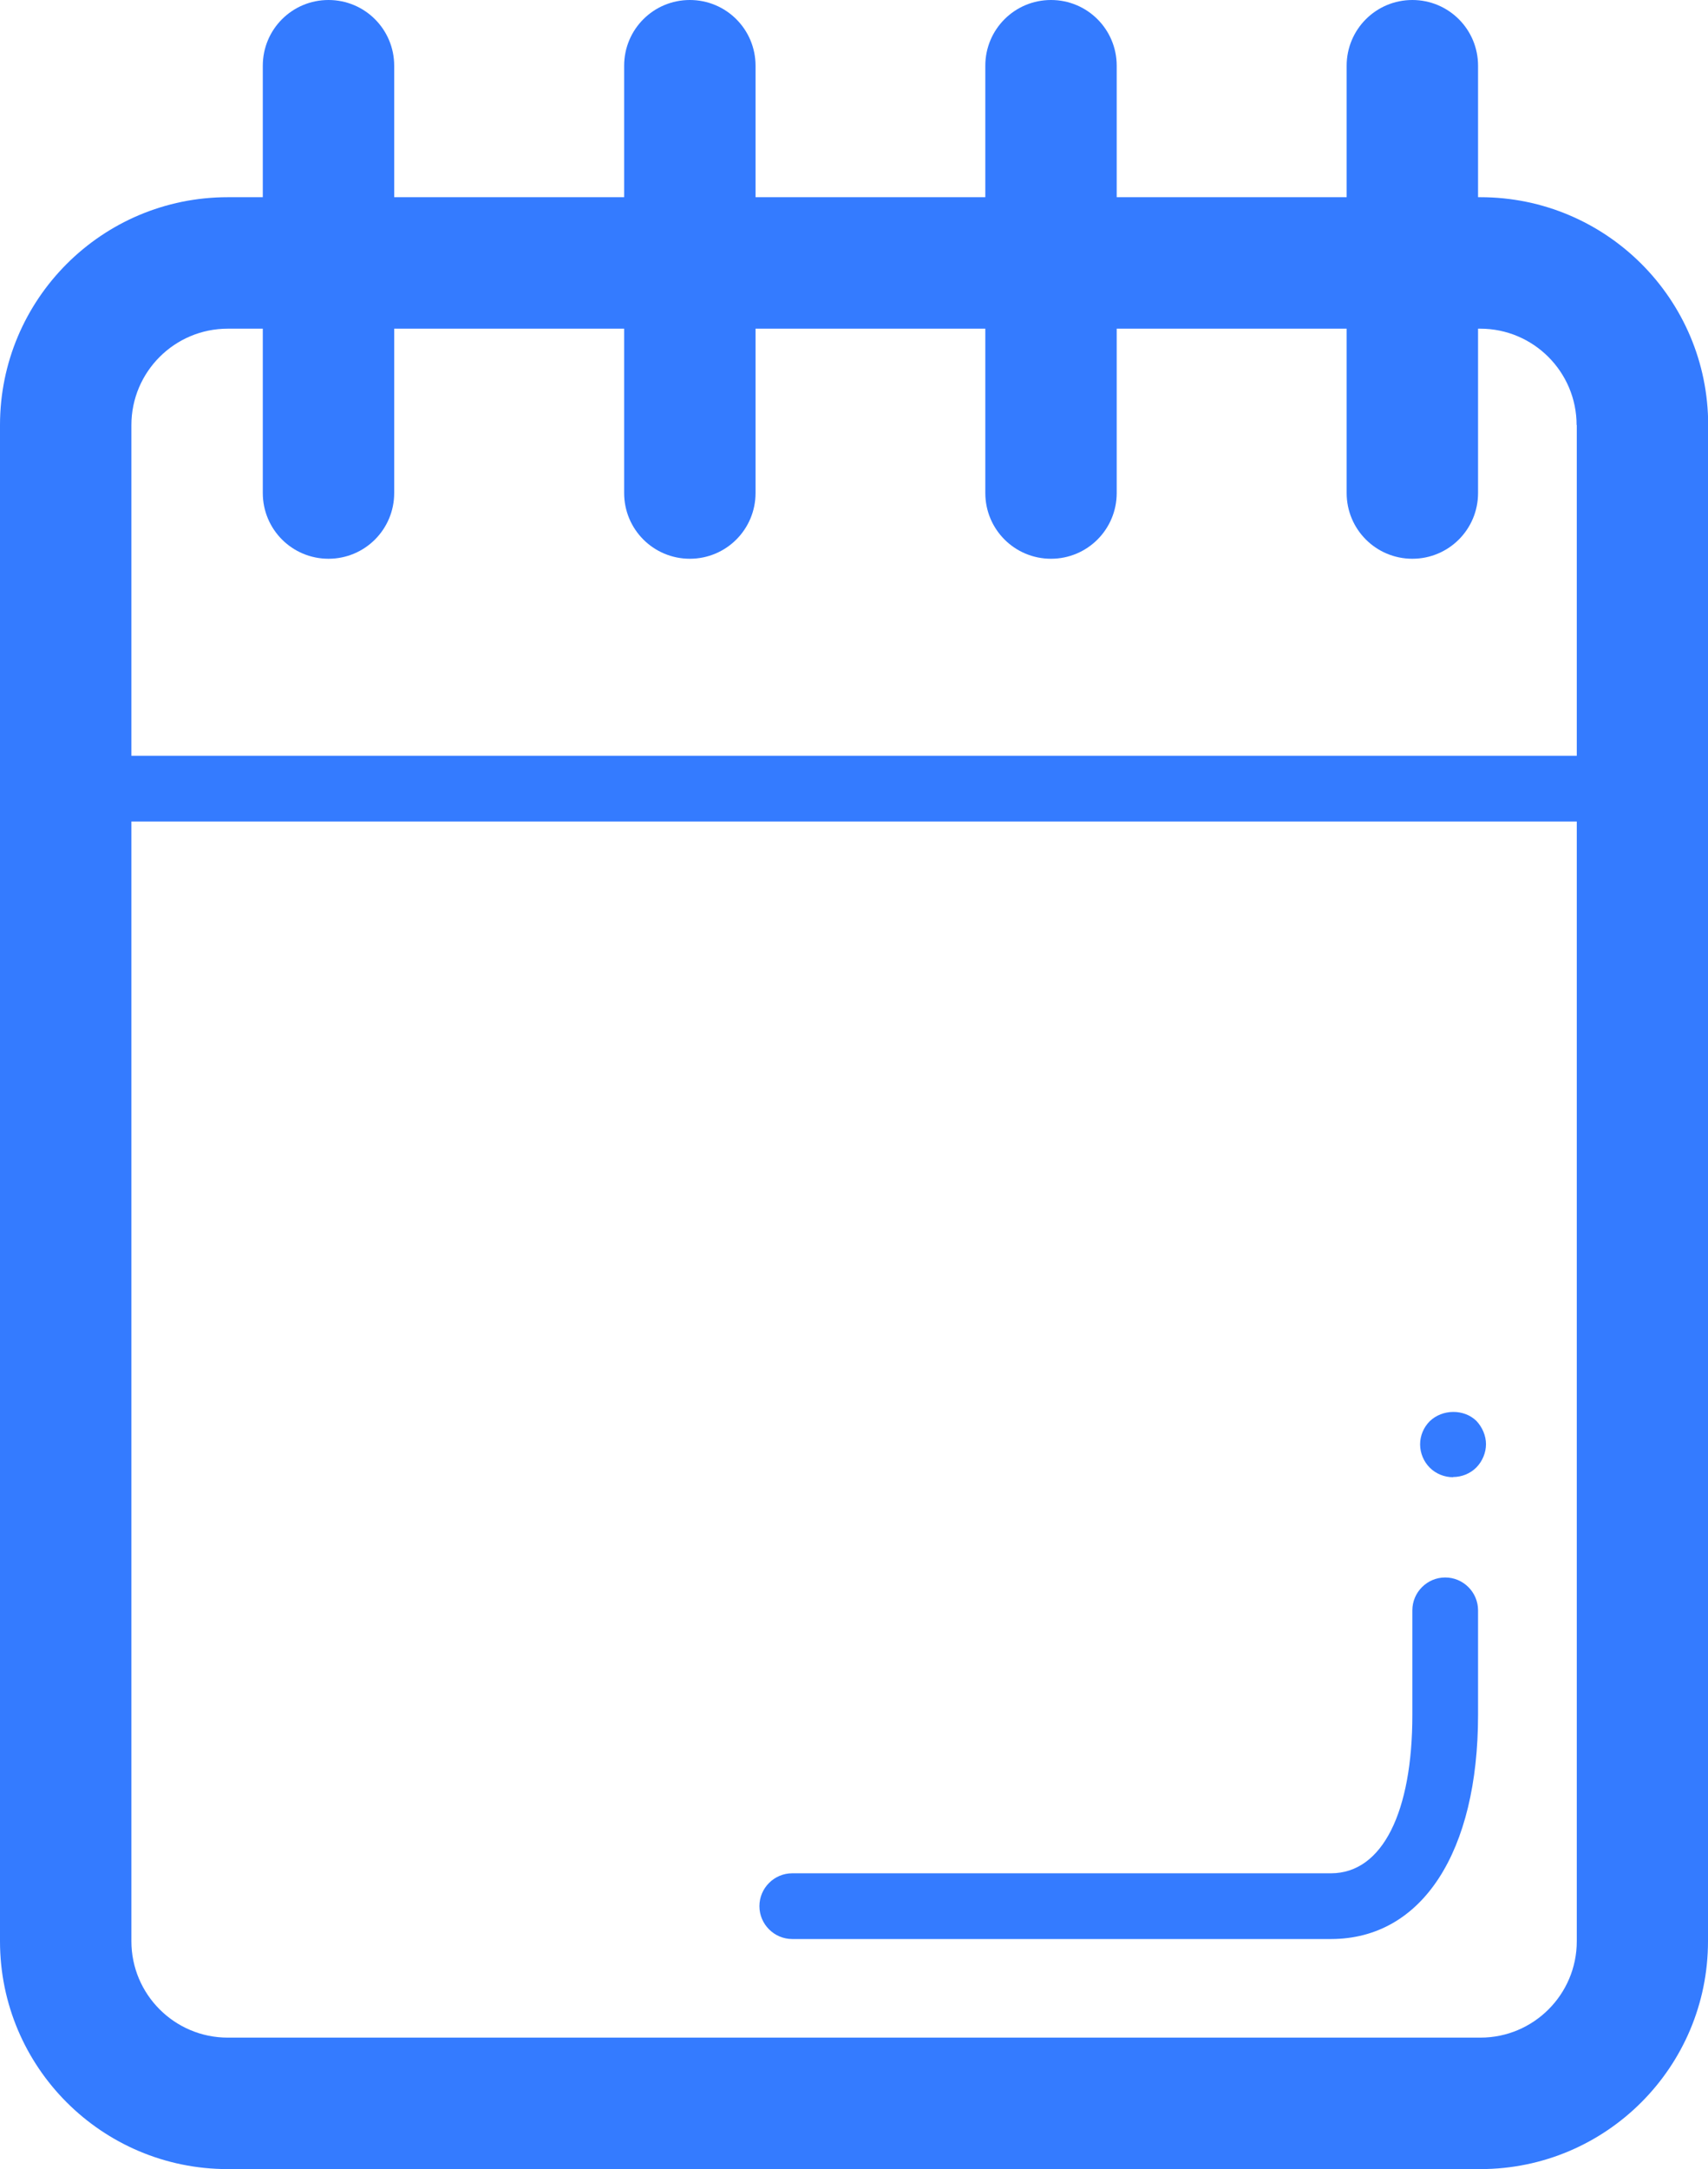 <?xml version="1.0" encoding="UTF-8"?>
<svg id="_图层_2" data-name="图层 2" xmlns="http://www.w3.org/2000/svg" viewBox="0 0 92.55 117.47">
  <defs>
    <style>
      .cls-1 {
        fill: #347bff;
        stroke-width: 0px;
      }
    </style>
  </defs>
  <g id="_图层_1-2" data-name="图层 1">
    <g>
      <path class="cls-1" d="M92.55,105.13c0,6.81-5.52,12.34-12.34,12.34H12.34c-6.81,0-12.34-5.52-12.34-12.34V23.02c0-6.81,5.52-12.34,12.34-12.34h67.88c6.81,0,12.34,5.52,12.34,12.34v82.11ZM85.43,23.02c0-2.88-2.34-5.22-5.22-5.22H12.34c-2.88,0-5.22,2.34-5.22,5.22v82.11c0,2.88,2.34,5.22,5.22,5.22h67.88c2.88,0,5.22-2.34,5.22-5.22V23.02Z"/>
      <g>
        <path class="cls-1" d="M72.12,105.01h-29.19c-.98,0-1.78-.8-1.78-1.78s.8-1.78,1.78-1.78h29.19c2.81,0,4.41-3.36,4.41-8.57v-5.67c0-.98.8-1.78,1.78-1.78s1.78.8,1.78,1.78v5.67c0,7.37-3,12.13-7.97,12.13Z"/>
        <path class="cls-1" d="M78.73,80c-.46,0-.92-.18-1.26-.52-.32-.32-.52-.78-.52-1.26s.2-.93.52-1.25c.68-.66,1.85-.68,2.53-.02.32.34.52.8.52,1.26s-.19.92-.52,1.26c-.34.34-.8.52-1.26.52Z"/>
      </g>
      <g>
        <path class="cls-1" d="M17.8,30.26c-1.97,0-3.56-1.59-3.56-3.56V3.56c0-1.97,1.59-3.56,3.56-3.56s3.56,1.59,3.56,3.56v23.14c0,1.97-1.59,3.56-3.56,3.56Z"/>
        <path class="cls-1" d="M37.38,30.26c-1.97,0-3.56-1.59-3.56-3.56V3.56c0-1.97,1.59-3.56,3.56-3.56s3.56,1.59,3.56,3.56v23.14c0,1.97-1.59,3.56-3.56,3.56Z"/>
        <path class="cls-1" d="M56.95,30.26c-1.97,0-3.56-1.59-3.56-3.56V3.56c0-1.97,1.59-3.56,3.56-3.56s3.56,1.59,3.56,3.56v23.14c0,1.97-1.59,3.56-3.56,3.56Z"/>
        <path class="cls-1" d="M76.53,30.26c-1.97,0-3.56-1.59-3.56-3.56V3.56c0-1.97,1.59-3.56,3.56-3.56s3.56,1.59,3.56,3.56v23.14c0,1.97-1.59,3.56-3.56,3.56Z"/>
      </g>
      <path class="cls-1" d="M89.2,44.49H3.77c-.98,0-1.78-.8-1.78-1.78s.8-1.78,1.78-1.78h85.43c.98,0,1.78.8,1.78,1.78s-.8,1.78-1.78,1.78Z"/>
    </g>
  </g>
</svg>